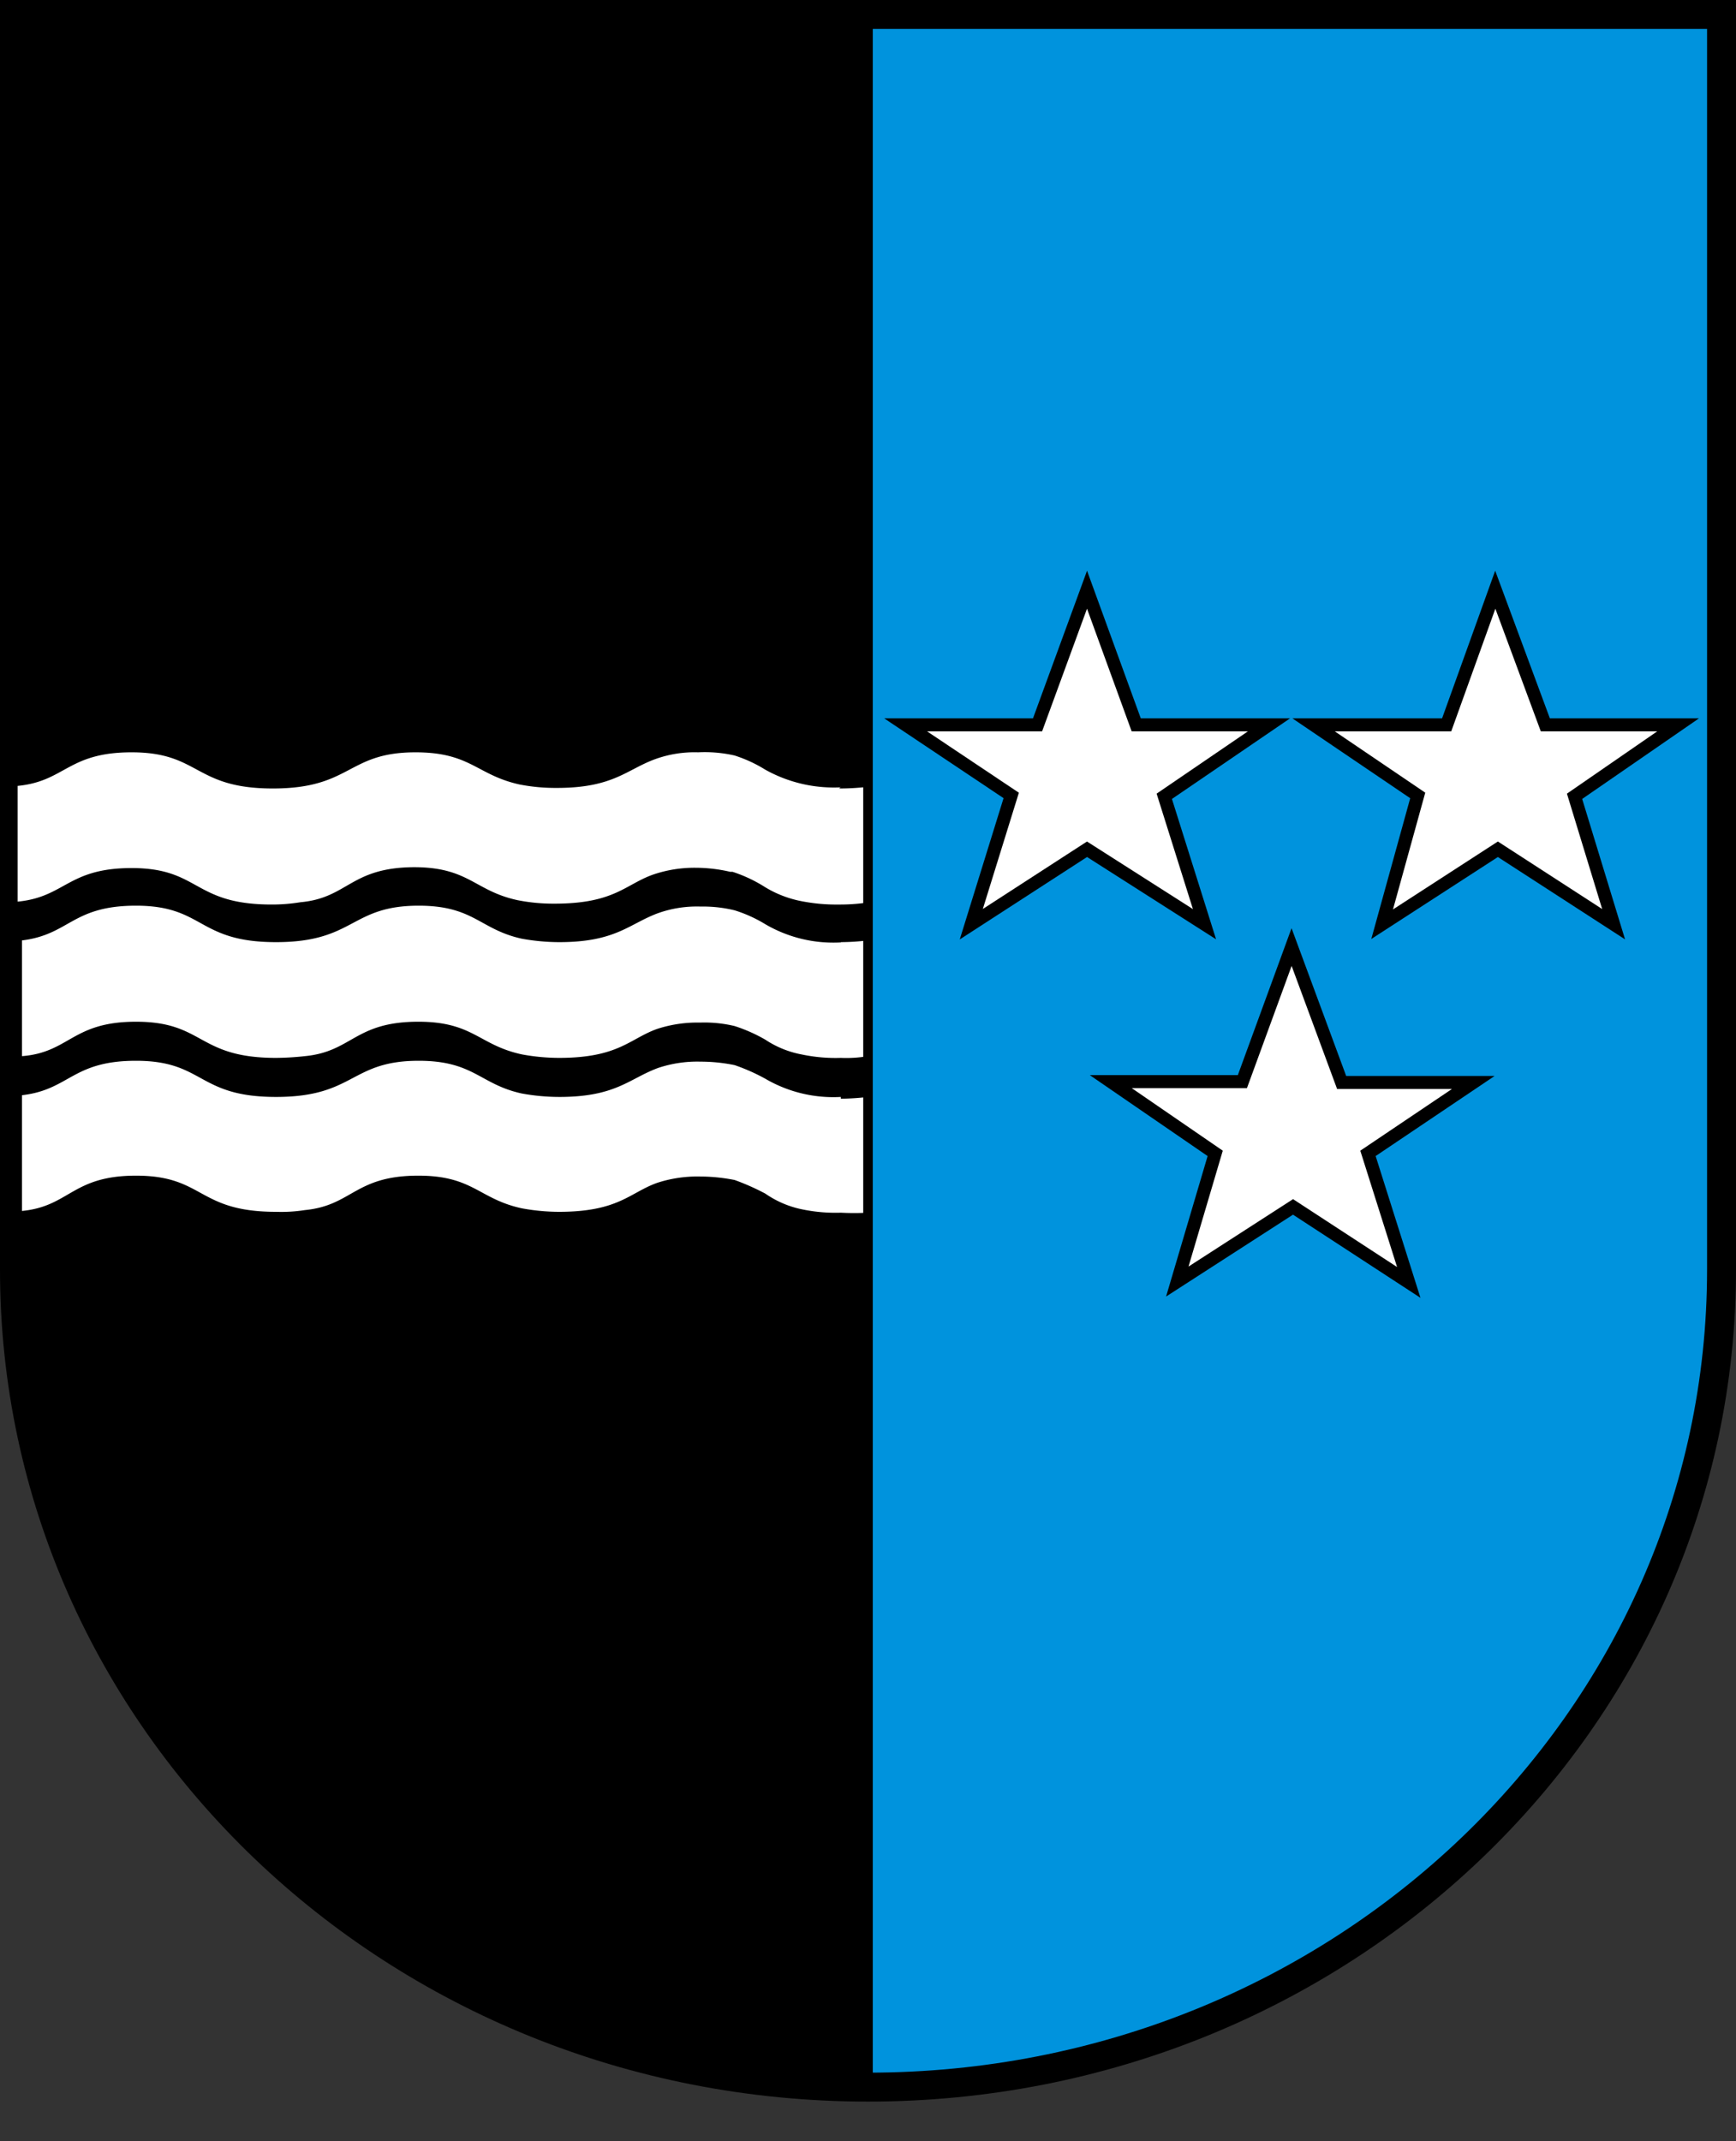 <?xml version="1.0" encoding="UTF-8"?> <svg xmlns="http://www.w3.org/2000/svg" width="60" height="74" viewBox="0 0 60 74"><rect x="0" y="0" width="60" height="74" fill="#333333" stroke="none"/> <path d="M30,.5H59.5V43.88C59.5,59.5,46.31,72.13,30,72.13S.5,59.5.5,43.88V.5Z" fill="#0093dd" stroke="#000"></path> <path d="M30,72.12C13.71,72.12.5,59.5.5,43.88V.5H30l0,71.63Z"></path> <path d="M29.06,27.21a4.86,4.86,0,0,1-2.61-.61,4.75,4.75,0,0,0-1.06-.49h0l0,0A4.64,4.64,0,0,0,24.13,26h0a4,4,0,0,0-1.47.23c-1,.36-1.45,1-3.41,1a6.46,6.46,0,0,1-1.3-.12C16.47,26.78,16.27,26,14.36,26h0c-2.37,0-2.2,1.25-4.93,1.25S6.92,26,4.55,26C2.34,26,2.26,27,.61,27.16v4C2.26,31,2.34,30,4.55,30c2.37,0,2.11,1.26,4.84,1.26a6.07,6.07,0,0,0,1-.08h0c1.64-.15,1.72-1.2,3.92-1.21,1.9,0,2.09.82,3.58,1.14a6.32,6.32,0,0,0,1.28.12h0c2.06,0,2.44-.66,3.39-1a4.4,4.4,0,0,1,1.49-.24,5.32,5.32,0,0,1,1.19.14h.08a4.94,4.94,0,0,1,1.06.49,3.79,3.79,0,0,0,1.25.51h0a6.19,6.19,0,0,0,1.36.13,6.41,6.41,0,0,0,.93-.06v-4a8.41,8.41,0,0,1-.93.05" fill="#fff"></path> <path d="M29.06,32.57a4.66,4.66,0,0,1-2.61-.63,4.75,4.75,0,0,0-1.06-.48h0l0,0a4.64,4.64,0,0,0-1.18-.13h0a4,4,0,0,0-1.47.23c-1,.37-1.45,1-3.41,1a7.29,7.29,0,0,1-1.3-.12c-1.45-.32-1.65-1.14-3.56-1.14h0c-2.37,0-2.2,1.26-4.93,1.26s-2.47-1.26-4.84-1.26c-2.21,0-2.29,1-3.94,1.2v4c1.65-.13,1.73-1.19,3.94-1.19,2.37,0,2.11,1.25,4.84,1.25a9.71,9.71,0,0,0,1-.06c1.64-.16,1.72-1.19,3.92-1.19,1.9,0,2.09.81,3.58,1.13a7.14,7.14,0,0,0,1.28.12h0c2.06,0,2.44-.66,3.39-1a4.46,4.46,0,0,1,1.49-.22,4.45,4.45,0,0,1,1.19.12h0l0,0a5.46,5.46,0,0,1,1.06.47,3.41,3.41,0,0,0,1.25.51,5.7,5.7,0,0,0,1.36.12A4.45,4.45,0,0,0,30,36.5v-4a8.22,8.22,0,0,1-.93.06" fill="#fff"></path> <path d="M29.06,37.91a4.66,4.66,0,0,1-2.61-.63,6.68,6.68,0,0,0-1.06-.47h0s0,0,0,0a5.88,5.88,0,0,0-1.18-.12h0a4.25,4.25,0,0,0-1.47.22c-1,.37-1.45,1-3.41,1a7.29,7.29,0,0,1-1.3-.12c-1.45-.32-1.65-1.13-3.56-1.13h0c-2.37,0-2.2,1.25-4.93,1.25s-2.47-1.25-4.84-1.25c-2.21,0-2.29,1-3.94,1.19v4c1.65-.16,1.73-1.22,3.94-1.22,2.37,0,2.11,1.25,4.84,1.25a5.33,5.33,0,0,0,1-.06c1.64-.16,1.72-1.19,3.92-1.19,1.9,0,2.09.81,3.58,1.13a7.14,7.14,0,0,0,1.28.12h0c2.06,0,2.44-.66,3.39-1a4.46,4.46,0,0,1,1.49-.22,6.16,6.16,0,0,1,1.19.12s0,0,0,0h0a8.18,8.18,0,0,1,1.06.47,3.42,3.42,0,0,0,1.25.54v0a5.7,5.7,0,0,0,1.36.12,8.83,8.83,0,0,0,.93,0v-4a8.22,8.22,0,0,1-.93.06" fill="#fff"></path> <path d="M51.68,20.38l1.73,4.67H58l-3.58,2.47,1.35,4.42-4-2.59-4,2.59L49,27.49,45.4,25.05H50Z" fill="#fff" stroke="#000" stroke-width="0.45"></path> <path d="M37.57,20.38l1.7,4.67h4.59l-3.62,2.47,1.39,4.42-4.06-2.59-4,2.59,1.38-4.45-3.65-2.44h4.56Z" fill="#fff" stroke="#000" stroke-width="0.45"></path> <path d="M44.64,32.73l1.73,4.68h4.55l-3.64,2.45,1.41,4.46-4-2.61-4,2.58L42,39.86l-3.61-2.48h4.55Z" fill="#fff" stroke="#000" stroke-width="0.45"></path> <path d="M30,.46V72.11" fill="none" stroke="#000" stroke-width="0.33"></path> </svg> 